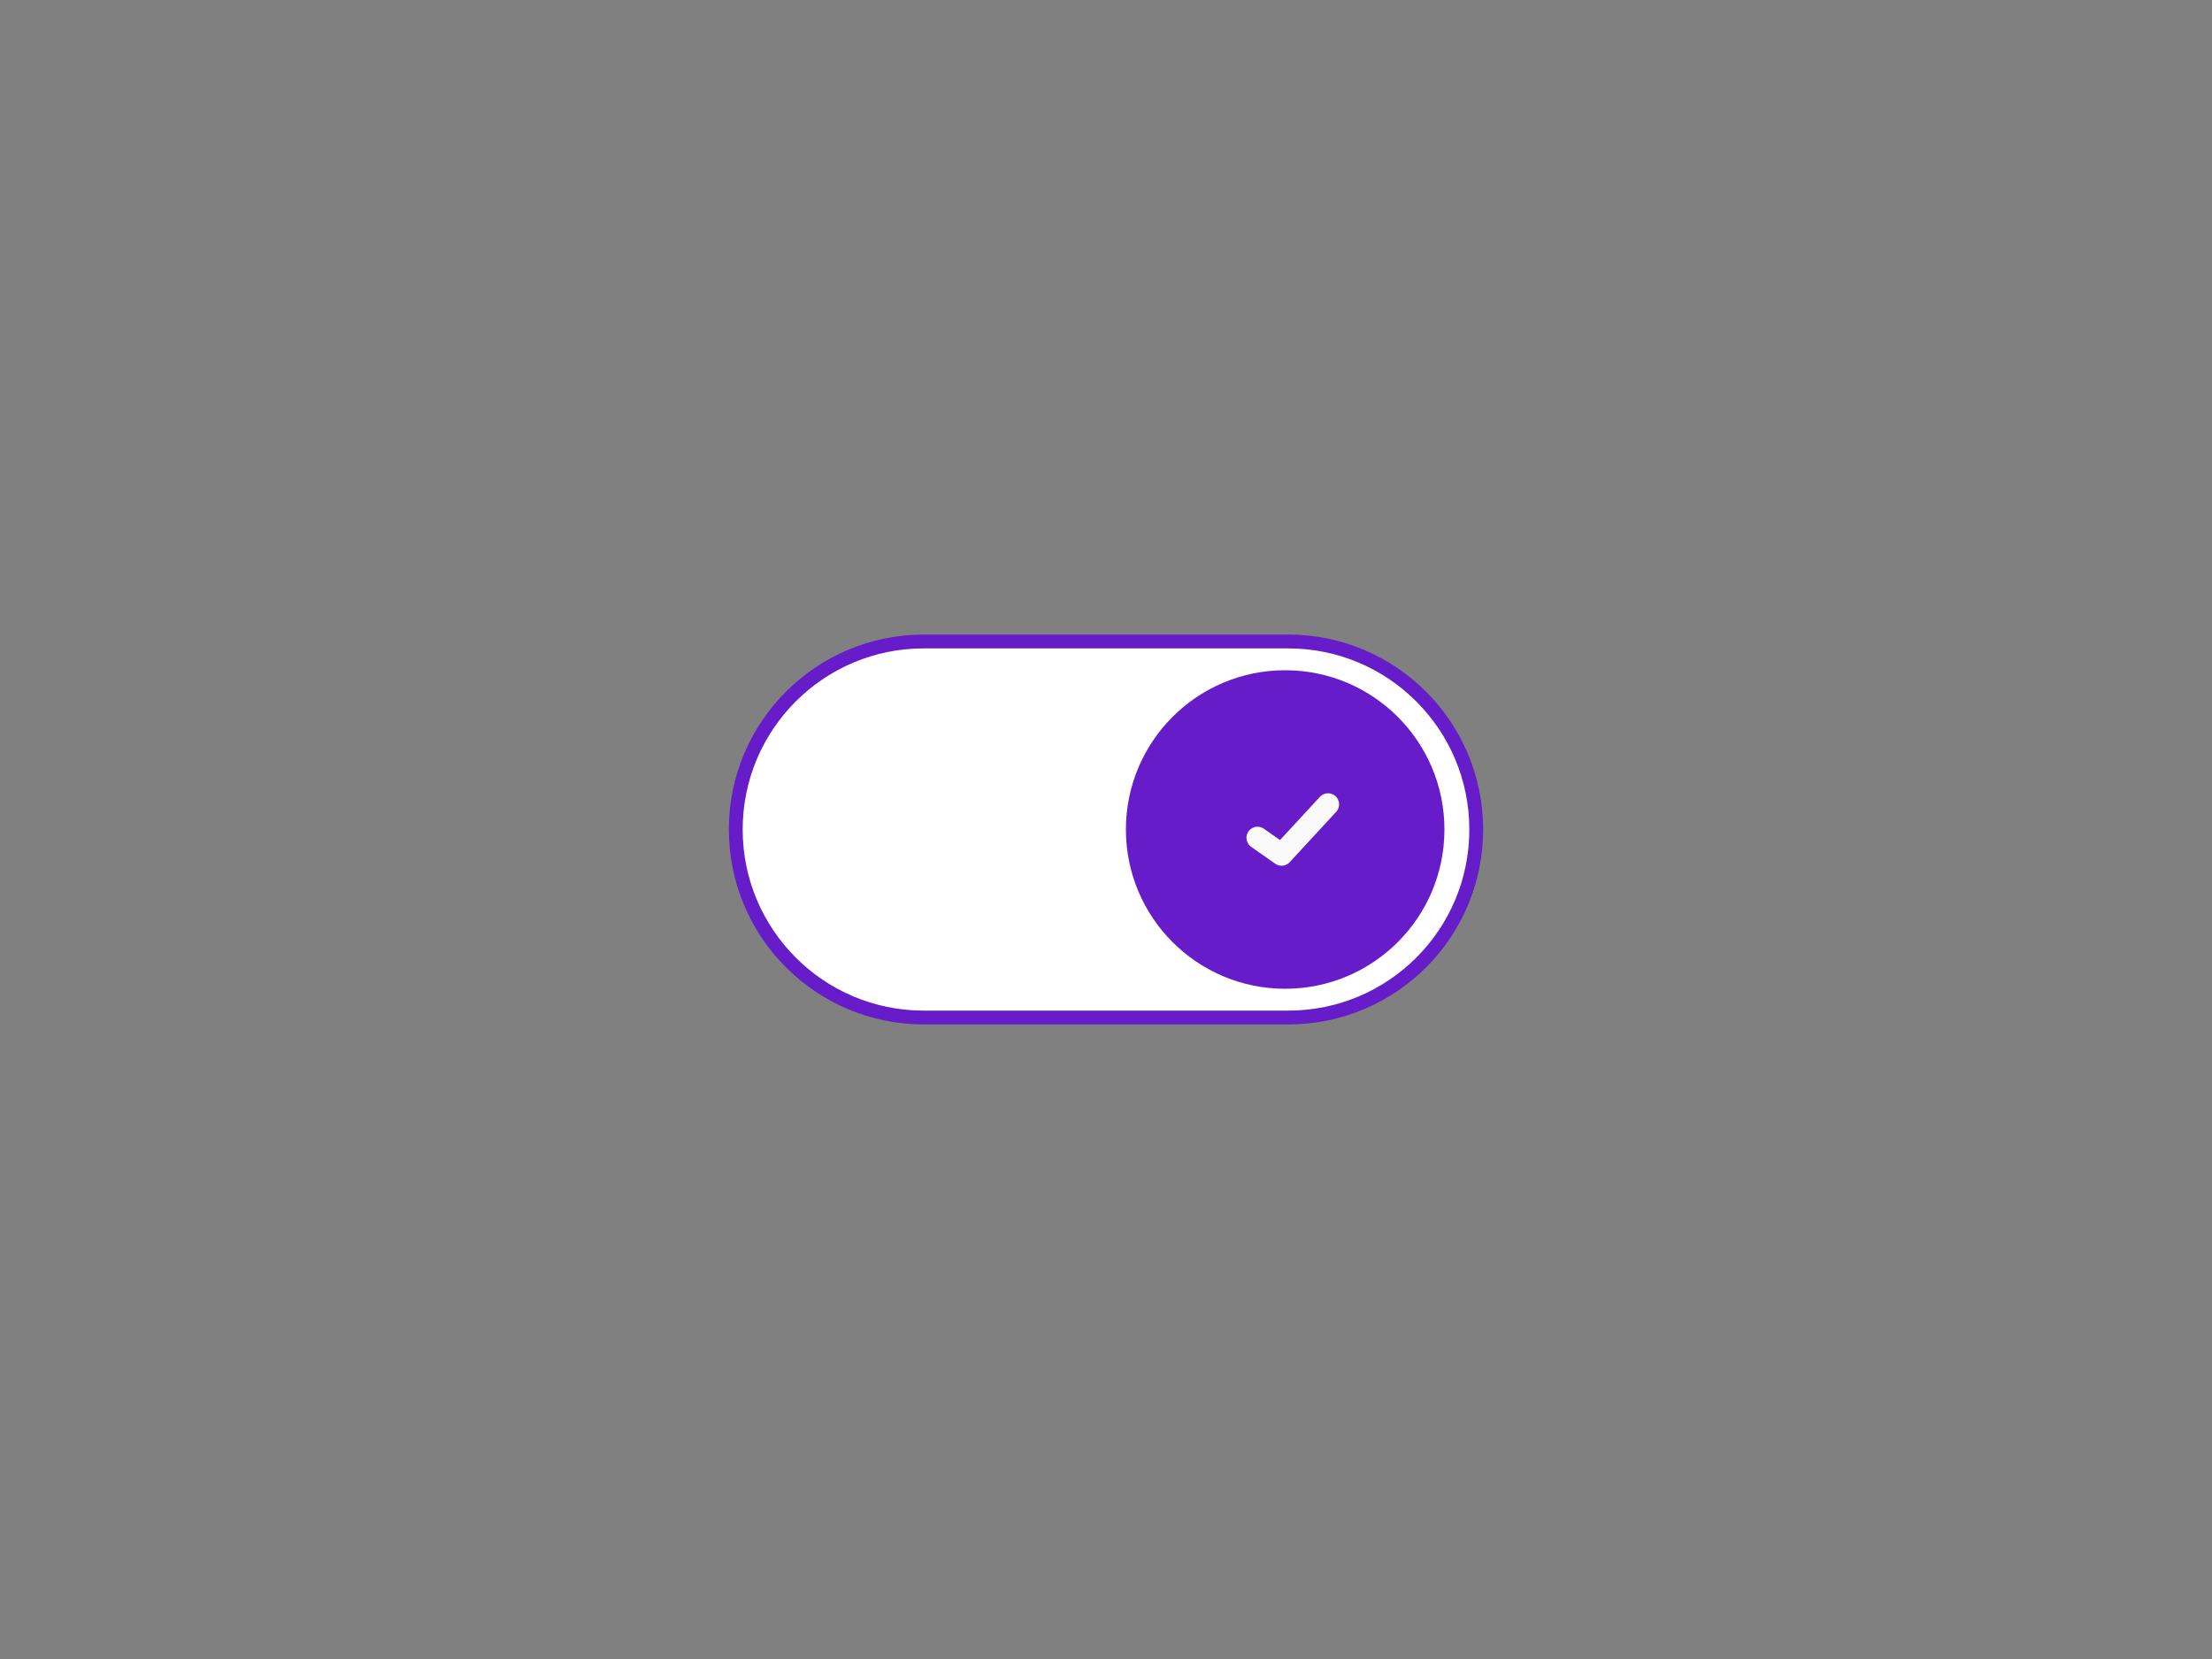 <?xml version="1.0" encoding="utf-8"?>
<!-- Generator: Adobe Illustrator 23.0.1, SVG Export Plug-In . SVG Version: 6.00 Build 0)  -->
<svg version="1.1" id="Calque_1" xmlns="http://www.w3.org/2000/svg" xmlns:xlink="http://www.w3.org/1999/xlink" x="0px" y="0px"
	 viewBox="0 0 800 600" style="enable-background:new 0 0 800 600;" xml:space="preserve">
<rect x="0" y="0" width="800" height="600" fill="#808080" stroke="none"/>
<style type="text/css">
	.st0{fill:#FFFFFF;stroke:#671CC9;stroke-width:5;stroke-miterlimit:10;}
	.st1{fill:#671CC9;}
	.st2{fill:none;stroke:#FAFAFA;stroke-width:8;stroke-linecap:round;stroke-linejoin:round;stroke-miterlimit:10;}
</style>
<path class="st0" d="M465.9,368l-131.8,0c-37.6,0-68-30.5-68-68v0c0-37.6,30.5-68,68-68h131.8c37.6,0,68,30.5,68,68v0
	C533.9,337.6,503.5,368,465.9,368z"/>
<circle class="st1" cx="464.8" cy="300" r="57.6"/>
<polyline class="st2" points="454.8,303 463.5,309.1 480.3,290.9 "/>
</svg>
